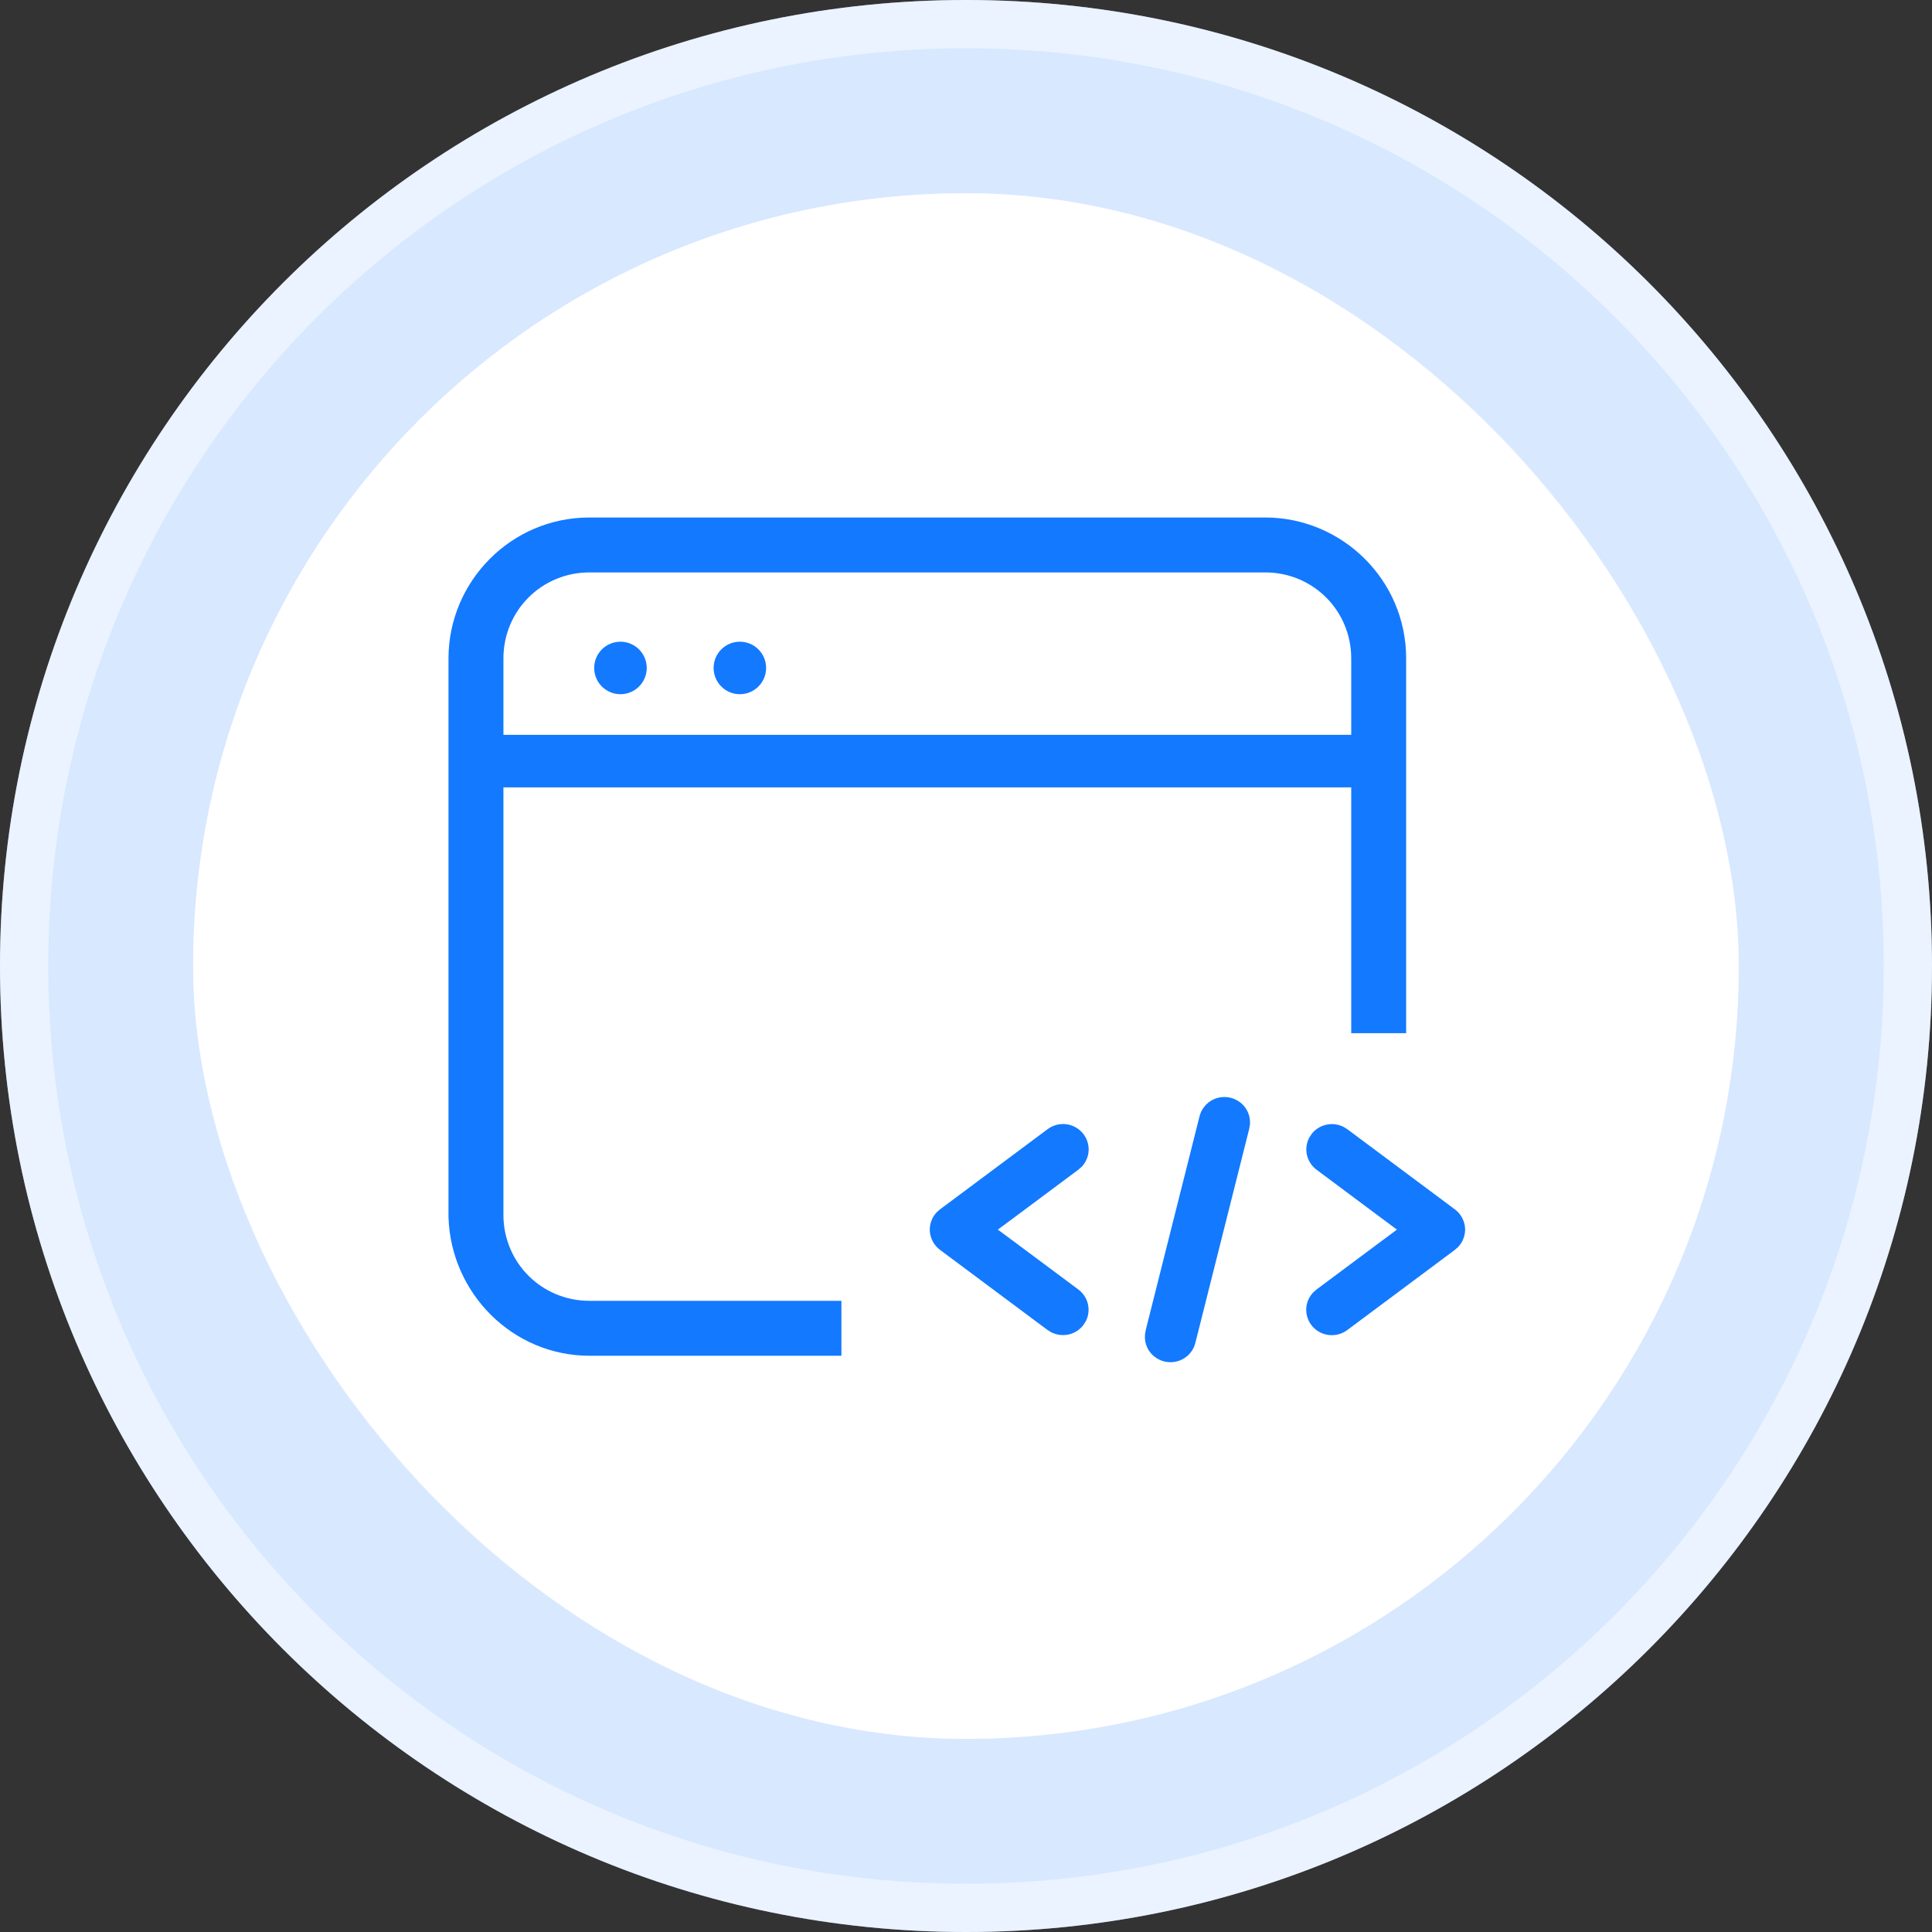 <svg width="56" height="56" viewBox="0 0 56 56" fill="none" xmlns="http://www.w3.org/2000/svg">
<rect x="0" y="0" width="56" height="56" fill="#333333" stroke="none"/>
<path d="M0 28C0 12.536 12.536 0 28 0C43.464 0 56 12.536 56 28C56 43.464 43.464 56 28 56C12.536 56 0 43.464 0 28Z" fill="#D7E8FF"/>
<path d="M28 0.7C43.077 0.7 55.3 12.923 55.3 28C55.3 43.077 43.077 55.3 28 55.3C12.923 55.3 0.7 43.077 0.7 28C0.7 12.923 12.923 0.7 28 0.7Z" stroke="white" stroke-opacity="0.47" stroke-width="1.4"/>
<rect x="5.598" y="5.601" width="44.8" height="44.8" rx="22.4" fill="white"/>
<rect x="6.298" y="6.301" width="43.4" height="43.4" rx="21.7" stroke="white" stroke-opacity="0.47" stroke-width="1.4"/>
<g clip-path="url(#clip0_43_1444)">
<rect x="14.424" y="16.424" width="24.911" height="21.352" rx="2.135" fill="white"/>
<path d="M39.234 22.822L14.453 22.822C14.037 22.822 13.691 22.476 13.691 22.061C13.691 21.645 14.037 21.299 14.453 21.299L39.234 21.299C39.65 21.299 39.996 21.645 39.996 22.061C39.996 22.476 39.65 22.822 39.234 22.822Z" fill="#1379FF"/>
<path d="M17.223 19.361C17.223 19.563 17.303 19.757 17.446 19.899C17.588 20.042 17.782 20.122 17.984 20.122C18.186 20.122 18.38 20.042 18.523 19.899C18.665 19.757 18.746 19.563 18.746 19.361C18.746 19.159 18.665 18.965 18.523 18.823C18.38 18.68 18.186 18.6 17.984 18.6C17.782 18.6 17.588 18.68 17.446 18.823C17.303 18.965 17.223 19.159 17.223 19.361Z" fill="#1379FF"/>
<path d="M20.684 19.361C20.684 19.563 20.764 19.757 20.907 19.899C21.049 20.042 21.243 20.122 21.445 20.122C21.647 20.122 21.841 20.042 21.983 19.899C22.126 19.757 22.206 19.563 22.206 19.361C22.206 19.159 22.126 18.965 21.983 18.823C21.841 18.68 21.647 18.6 21.445 18.6C21.243 18.6 21.049 18.68 20.907 18.823C20.764 18.965 20.684 19.159 20.684 19.361Z" fill="#1379FF"/>
<path d="M36.605 39.297L17.084 39.297C14.869 39.297 13.069 37.497 13 35.282L13 19.084C13 16.869 14.8 15 17.084 15L36.674 15C38.889 15 40.758 16.8 40.758 19.084L40.758 35.213C40.689 37.497 38.889 39.297 36.605 39.297ZM17.084 16.592C15.7 16.592 14.592 17.7 14.592 19.084L14.592 35.213C14.592 36.597 15.7 37.705 17.084 37.705L36.674 37.705C38.059 37.705 39.166 36.597 39.166 35.213L39.166 19.084C39.166 17.7 38.059 16.592 36.674 16.592L17.084 16.592Z" fill="#1379FF"/>
<rect x="24.389" y="29.947" width="19.217" height="12.1" fill="white"/>
<path d="M34.967 31.738C35.171 31.606 35.419 31.556 35.659 31.599C35.899 31.642 36.114 31.774 36.259 31.968C36.403 32.161 36.467 32.402 36.44 32.641L36.416 32.773L34.857 38.969L34.856 38.971C34.8 39.206 34.654 39.411 34.45 39.543C34.246 39.676 33.999 39.725 33.759 39.683C33.518 39.64 33.303 39.508 33.158 39.314C33.031 39.144 32.967 38.937 32.972 38.727L32.978 38.637L33.002 38.502L34.56 32.313L34.56 32.311C34.617 32.076 34.763 31.871 34.967 31.738ZM38.401 32.391C38.597 32.348 38.801 32.368 38.984 32.447L39.062 32.484L39.181 32.56L42.298 34.883C42.407 34.964 42.497 35.067 42.562 35.186C42.628 35.304 42.667 35.435 42.678 35.57C42.688 35.704 42.669 35.839 42.622 35.966C42.575 36.092 42.502 36.208 42.407 36.304L42.298 36.399L39.18 38.723C38.987 38.867 38.746 38.934 38.505 38.909C38.264 38.885 38.042 38.77 37.884 38.589C37.725 38.408 37.641 38.175 37.648 37.936C37.656 37.698 37.754 37.471 37.922 37.301L38.032 37.206L39.903 35.812L40.133 35.641L39.903 35.47L38.032 34.075C37.849 33.939 37.722 33.742 37.673 33.521C37.624 33.3 37.656 33.069 37.764 32.87L37.845 32.743C37.982 32.564 38.179 32.439 38.401 32.391ZM30.912 32.372C31.153 32.397 31.375 32.512 31.533 32.693C31.692 32.873 31.776 33.107 31.769 33.346C31.761 33.584 31.663 33.81 31.494 33.98L31.385 34.075L29.513 35.47L29.282 35.641L29.513 35.812L31.385 37.206C31.568 37.343 31.695 37.54 31.744 37.761C31.792 37.979 31.762 38.207 31.657 38.404L31.571 38.537C31.434 38.716 31.238 38.842 31.017 38.89C30.794 38.938 30.562 38.906 30.361 38.8L30.227 38.715L27.119 36.399C27.01 36.318 26.92 36.214 26.855 36.096C26.789 35.977 26.75 35.847 26.739 35.712C26.729 35.578 26.748 35.441 26.795 35.315C26.841 35.191 26.912 35.077 27.004 34.982L27.119 34.883L30.237 32.559C30.43 32.414 30.672 32.347 30.912 32.372Z" fill="#1379FF" stroke="white" stroke-width="0.427"/>
</g>
<defs>
<clipPath id="clip0_43_1444">
<rect width="31" height="31" fill="white" transform="translate(12.461 13.04) rotate(0.364)"/>
</clipPath>
</defs>
</svg>

